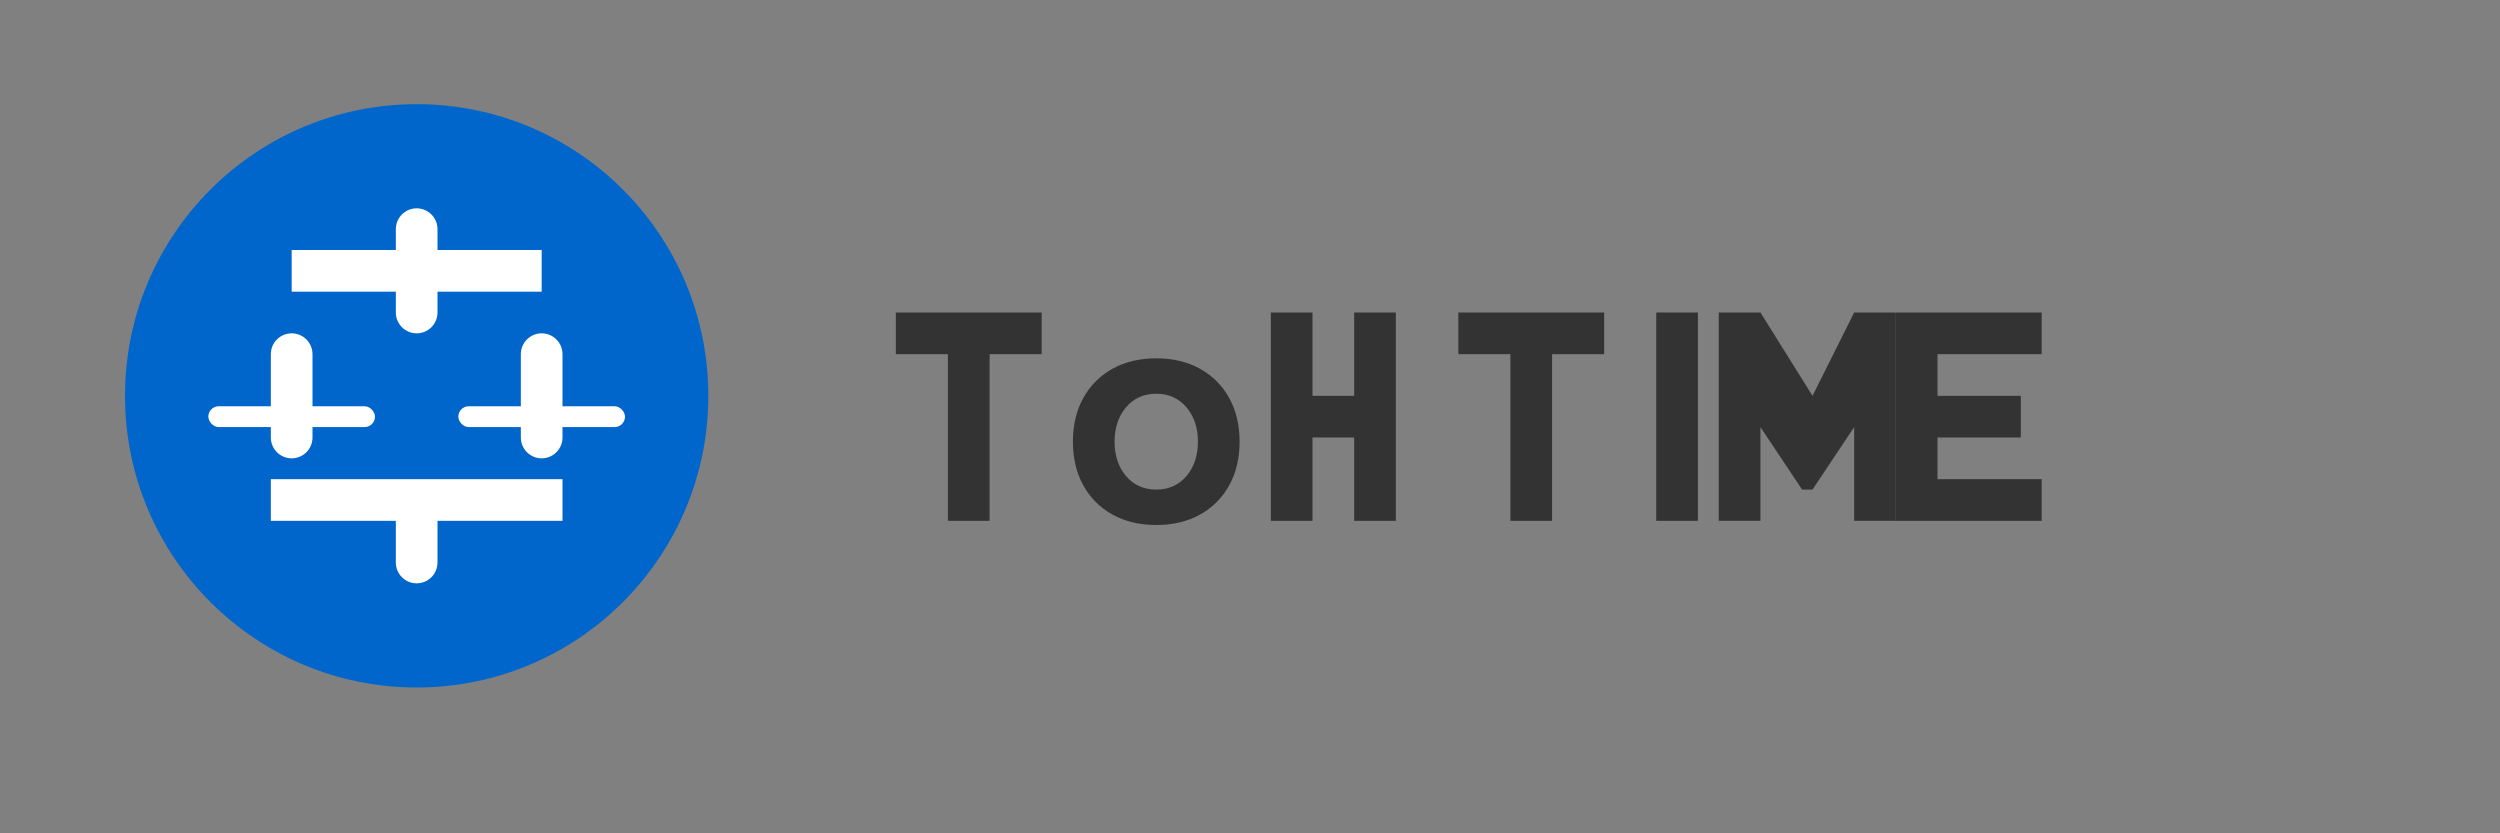 <svg width="120" height="40" viewBox="0 0 120 40" fill="none" xmlns="http://www.w3.org/2000/svg">
  <rect x="0" y="0" width="120" height="40" fill="#808080" stroke="none"/>
  <path d="M20 5C12.268 5 6 11.268 6 19C6 26.732 12.268 33 20 33C27.732 33 34 26.732 34 19C34 11.268 27.732 5 20 5Z" fill="#0066CC"/>
  <path d="M20 10C20.552 10 21 10.448 21 11V15C21 15.552 20.552 16 20 16C19.448 16 19 15.552 19 15V11C19 10.448 19.448 10 20 10Z" fill="white"/>
  <path d="M14 16C14.552 16 15 16.448 15 17V21C15 21.552 14.552 22 14 22C13.448 22 13 21.552 13 21V17C13 16.448 13.448 16 14 16Z" fill="white"/>
  <path d="M26 16C26.552 16 27 16.448 27 17V21C27 21.552 26.552 22 26 22C25.448 22 25 21.552 25 21V17C25 16.448 25.448 16 26 16Z" fill="white"/>
  <path d="M20 24C20.552 24 21 24.448 21 25V27C21 27.552 20.552 28 20 28C19.448 28 19 27.552 19 27V25C19 24.448 19.448 24 20 24Z" fill="white"/>
  <path d="M14 14L26 14L26 12L14 12L14 14Z" fill="white"/>
  <path d="M13 23L27 23L27 25L13 25L13 23Z" fill="white"/>
  <rect x="22" y="19.5" width="8" height="1" rx="0.5" fill="white"/>
  <rect x="10" y="19.5" width="8" height="1" rx="0.5" fill="white"/>
  <path d="M50 17H47.5V25H45.5V17H43V15H50V17Z" fill="#333333"/>
  <path d="M55.5 25.2C54.7 25.2 54 25.033 53.4 24.7C52.8 24.367 52.333 23.9 52 23.3C51.667 22.7 51.5 22 51.5 21.2C51.5 20.4 51.667 19.7 52 19.1C52.333 18.5 52.8 18.033 53.4 17.7C54 17.367 54.7 17.2 55.5 17.2C56.3 17.2 57 17.367 57.6 17.7C58.2 18.033 58.667 18.5 59 19.1C59.333 19.7 59.5 20.4 59.5 21.2C59.5 22 59.333 22.7 59 23.3C58.667 23.9 58.2 24.367 57.6 24.7C57 25.033 56.3 25.2 55.5 25.2ZM55.5 23.5C56.1 23.5 56.583 23.283 56.95 22.85C57.317 22.417 57.5 21.867 57.5 21.2C57.5 20.533 57.317 19.983 56.95 19.55C56.583 19.117 56.1 18.9 55.5 18.9C54.9 18.9 54.417 19.117 54.05 19.55C53.683 19.983 53.5 20.533 53.5 21.2C53.5 21.867 53.683 22.417 54.05 22.85C54.417 23.283 54.9 23.5 55.5 23.5Z" fill="#333333"/>
  <path d="M69 15H67V25H65V21H63V25H61V15H63V19H65V15H69Z" fill="#333333"/>
  <path d="M77 17H74.5V25H72.5V17H70V15H77V17Z" fill="#333333"/>
  <path d="M81.5 25H79.5V15H81.5V25Z" fill="#333333"/>
  <path d="M89 15H91V25H89V20.5L87 23.5H86.5L84.5 20.5V25H82.5V15H84.5L87 19L89 15Z" fill="#333333"/>
  <path d="M98 17H93V19H97V21H93V23H98V25H91V15H98V17Z" fill="#333333"/>
</svg>
